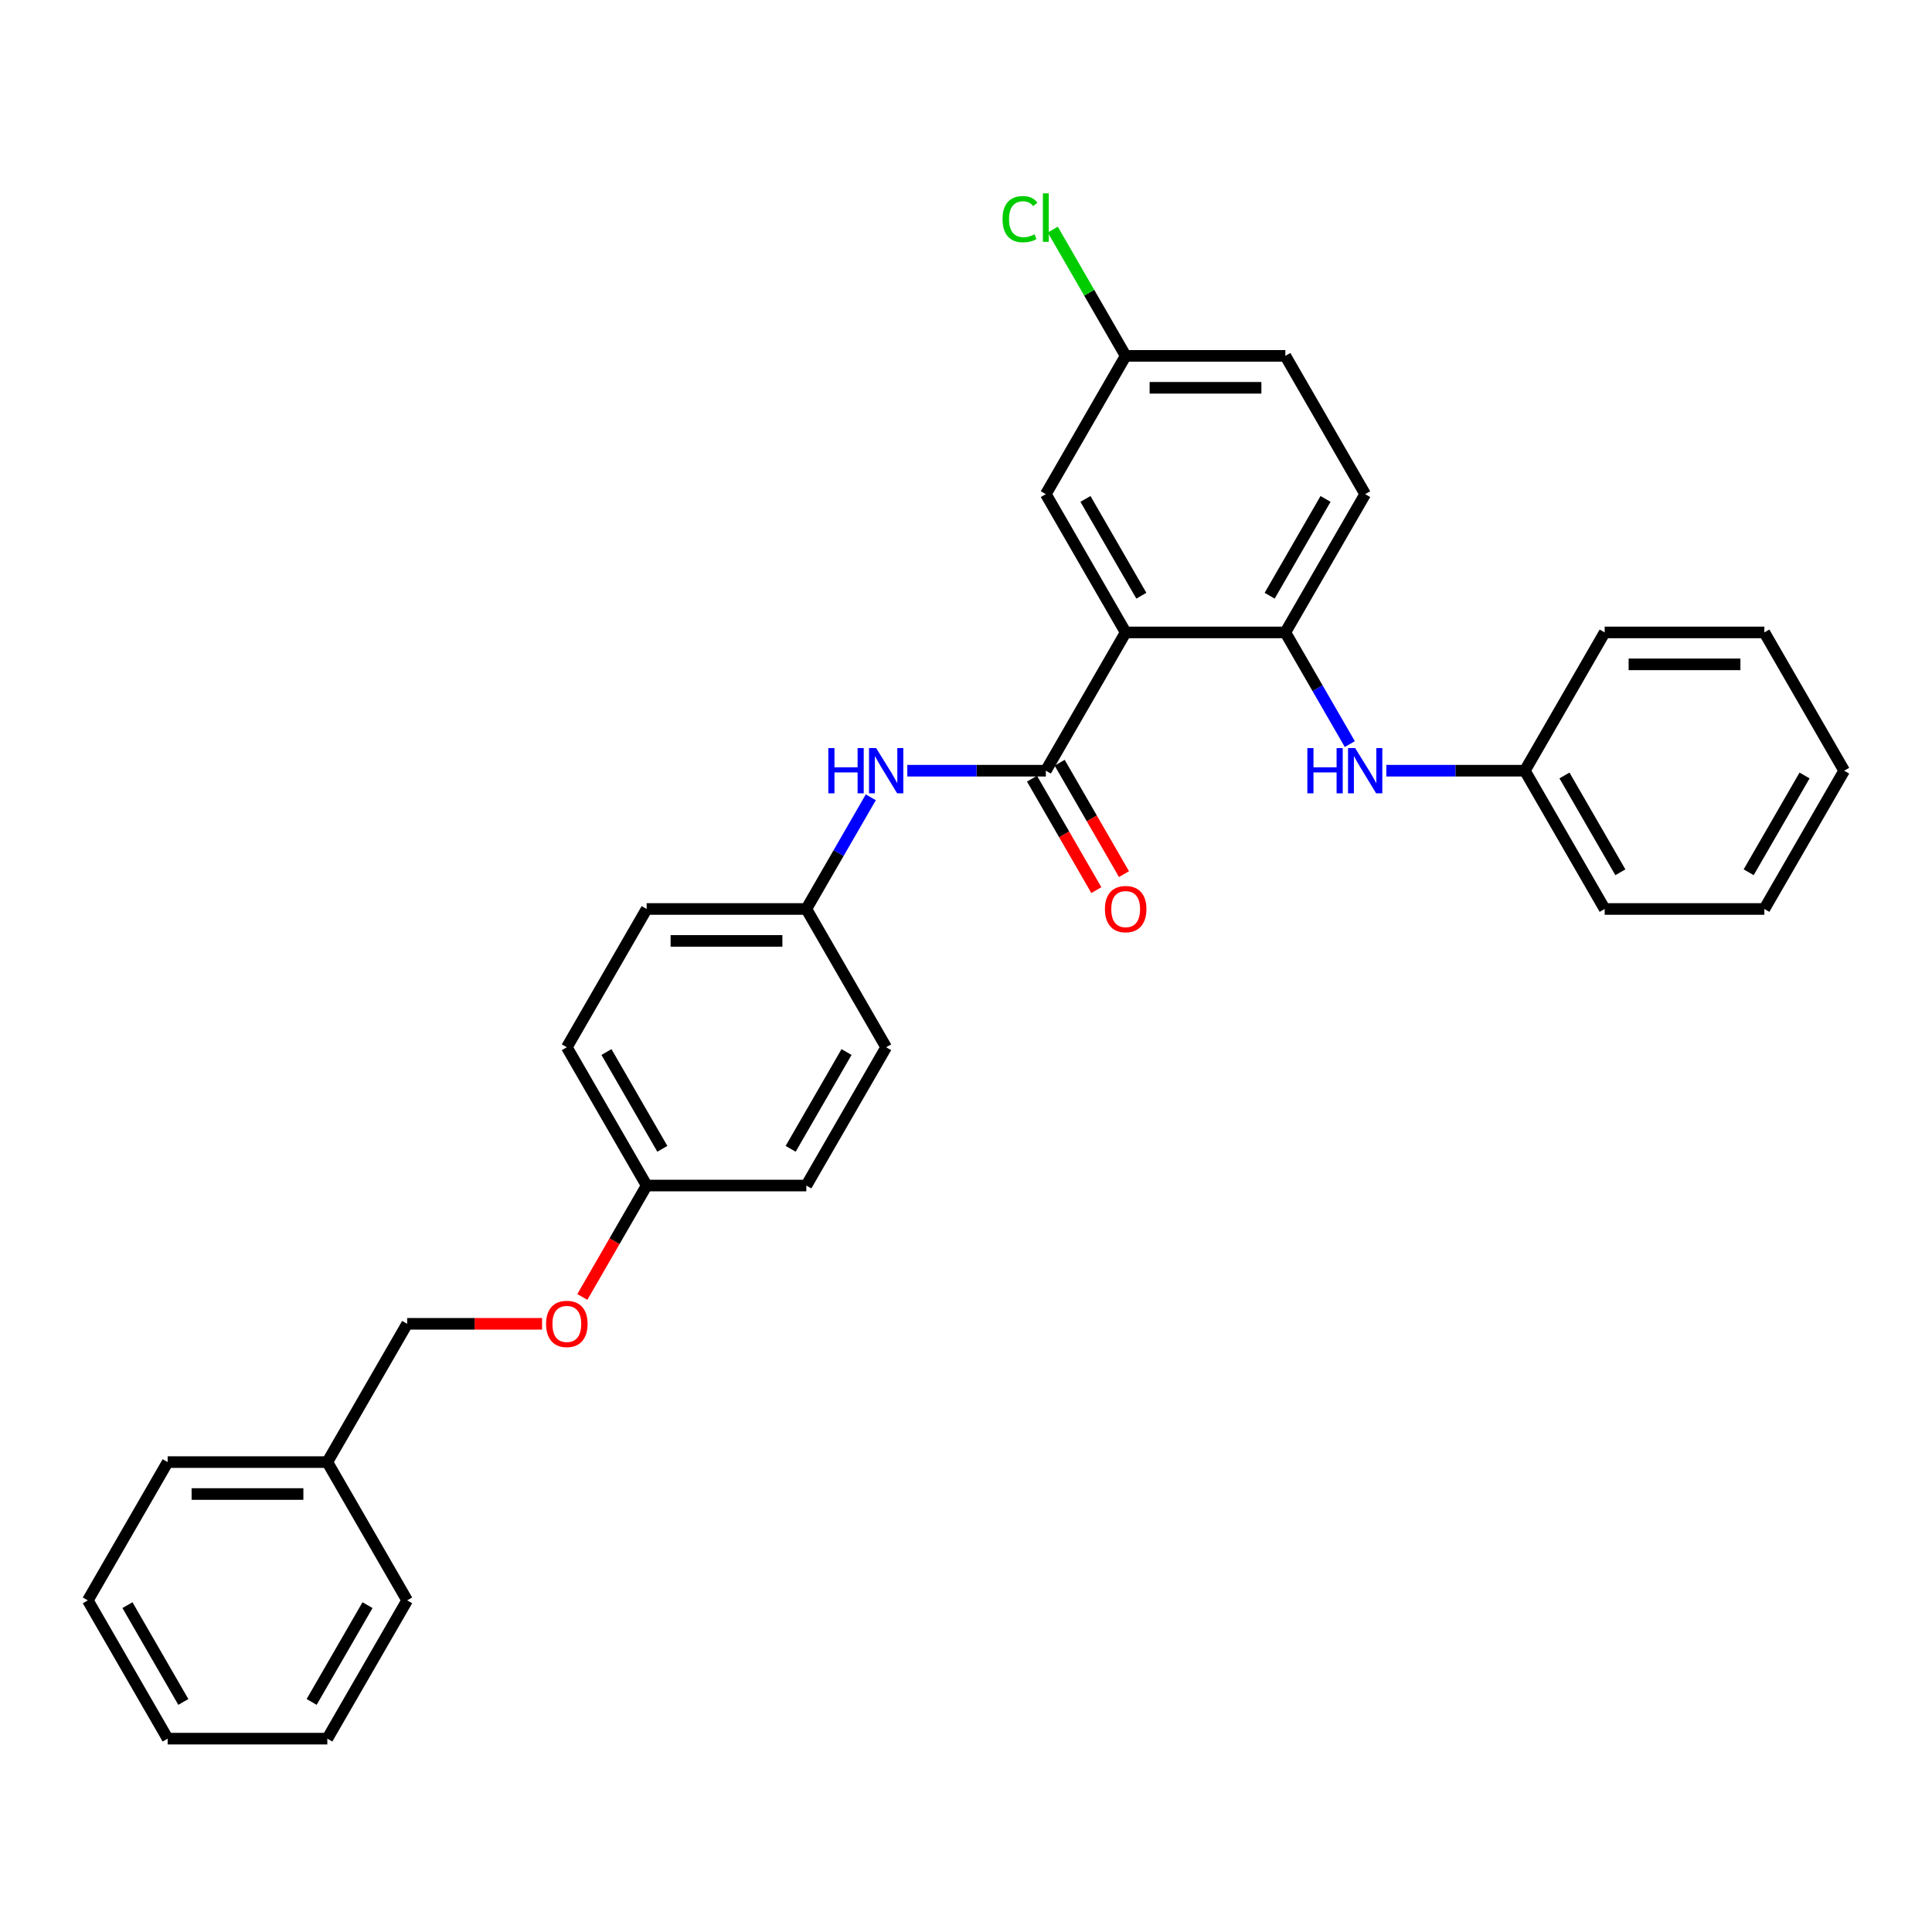 <?xml version='1.0' encoding='iso-8859-1'?>
<svg version='1.1' baseProfile='full'
              xmlns='http://www.w3.org/2000/svg'
                      xmlns:rdkit='http://www.rdkit.org/xml'
                      xmlns:xlink='http://www.w3.org/1999/xlink'
                  xml:space='preserve'
width='1000px' height='1000px' viewBox='0 0 1000 1000'>
<!-- END OF HEADER -->
<rect style='opacity:1.0;fill:#FFFFFF;stroke:none' width='1000' height='1000' x='0' y='0'> </rect>
<path class='bond-4' d='M 706.612,255.77 L 665.289,327.342' style='fill:none;fill-rule:evenodd;stroke:#000000;stroke-width:6px;stroke-linecap:butt;stroke-linejoin:miter;stroke-opacity:1' />
<path class='bond-4' d='M 686.099,258.241 L 657.173,308.342' style='fill:none;fill-rule:evenodd;stroke:#000000;stroke-width:6px;stroke-linecap:butt;stroke-linejoin:miter;stroke-opacity:1' />
<path class='bond-12' d='M 706.612,255.77 L 665.289,184.197' style='fill:none;fill-rule:evenodd;stroke:#000000;stroke-width:6px;stroke-linecap:butt;stroke-linejoin:miter;stroke-opacity:1' />
<path class='bond-1' d='M 665.289,327.342 L 681.976,356.244' style='fill:none;fill-rule:evenodd;stroke:#000000;stroke-width:6px;stroke-linecap:butt;stroke-linejoin:miter;stroke-opacity:1' />
<path class='bond-1' d='M 681.976,356.244 L 698.662,385.146' style='fill:none;fill-rule:evenodd;stroke:#0000FF;stroke-width:6px;stroke-linecap:butt;stroke-linejoin:miter;stroke-opacity:1' />
<path class='bond-8' d='M 665.289,327.342 L 582.645,327.342' style='fill:none;fill-rule:evenodd;stroke:#000000;stroke-width:6px;stroke-linecap:butt;stroke-linejoin:miter;stroke-opacity:1' />
<path class='bond-6' d='M 582.645,327.342 L 541.322,398.914' style='fill:none;fill-rule:evenodd;stroke:#000000;stroke-width:6px;stroke-linecap:butt;stroke-linejoin:miter;stroke-opacity:1' />
<path class='bond-21' d='M 582.645,327.342 L 541.322,255.77' style='fill:none;fill-rule:evenodd;stroke:#000000;stroke-width:6px;stroke-linecap:butt;stroke-linejoin:miter;stroke-opacity:1' />
<path class='bond-21' d='M 590.761,308.342 L 561.835,258.241' style='fill:none;fill-rule:evenodd;stroke:#000000;stroke-width:6px;stroke-linecap:butt;stroke-linejoin:miter;stroke-opacity:1' />
<path class='bond-29' d='M 665.289,184.197 L 582.645,184.197' style='fill:none;fill-rule:evenodd;stroke:#000000;stroke-width:6px;stroke-linecap:butt;stroke-linejoin:miter;stroke-opacity:1' />
<path class='bond-29' d='M 652.893,200.726 L 595.041,200.726' style='fill:none;fill-rule:evenodd;stroke:#000000;stroke-width:6px;stroke-linecap:butt;stroke-linejoin:miter;stroke-opacity:1' />
<path class='bond-17' d='M 582.645,184.197 L 541.322,255.77' style='fill:none;fill-rule:evenodd;stroke:#000000;stroke-width:6px;stroke-linecap:butt;stroke-linejoin:miter;stroke-opacity:1' />
<path class='bond-25' d='M 582.645,184.197 L 563.777,151.517' style='fill:none;fill-rule:evenodd;stroke:#000000;stroke-width:6px;stroke-linecap:butt;stroke-linejoin:miter;stroke-opacity:1' />
<path class='bond-25' d='M 563.777,151.517 L 544.909,118.837' style='fill:none;fill-rule:evenodd;stroke:#00CC00;stroke-width:6px;stroke-linecap:butt;stroke-linejoin:miter;stroke-opacity:1' />
<path class='bond-19' d='M 717.554,398.914 L 753.405,398.914' style='fill:none;fill-rule:evenodd;stroke:#0000FF;stroke-width:6px;stroke-linecap:butt;stroke-linejoin:miter;stroke-opacity:1' />
<path class='bond-19' d='M 753.405,398.914 L 789.256,398.914' style='fill:none;fill-rule:evenodd;stroke:#000000;stroke-width:6px;stroke-linecap:butt;stroke-linejoin:miter;stroke-opacity:1' />
<path class='bond-10' d='M 541.322,398.914 L 505.471,398.914' style='fill:none;fill-rule:evenodd;stroke:#000000;stroke-width:6px;stroke-linecap:butt;stroke-linejoin:miter;stroke-opacity:1' />
<path class='bond-10' d='M 505.471,398.914 L 469.62,398.914' style='fill:none;fill-rule:evenodd;stroke:#0000FF;stroke-width:6px;stroke-linecap:butt;stroke-linejoin:miter;stroke-opacity:1' />
<path class='bond-14' d='M 534.165,403.046 L 550.813,431.882' style='fill:none;fill-rule:evenodd;stroke:#000000;stroke-width:6px;stroke-linecap:butt;stroke-linejoin:miter;stroke-opacity:1' />
<path class='bond-14' d='M 550.813,431.882 L 567.462,460.718' style='fill:none;fill-rule:evenodd;stroke:#FF0000;stroke-width:6px;stroke-linecap:butt;stroke-linejoin:miter;stroke-opacity:1' />
<path class='bond-14' d='M 548.48,394.782 L 565.128,423.618' style='fill:none;fill-rule:evenodd;stroke:#000000;stroke-width:6px;stroke-linecap:butt;stroke-linejoin:miter;stroke-opacity:1' />
<path class='bond-14' d='M 565.128,423.618 L 581.776,452.453' style='fill:none;fill-rule:evenodd;stroke:#FF0000;stroke-width:6px;stroke-linecap:butt;stroke-linejoin:miter;stroke-opacity:1' />
<path class='bond-5' d='M 450.728,412.683 L 434.042,441.585' style='fill:none;fill-rule:evenodd;stroke:#0000FF;stroke-width:6px;stroke-linecap:butt;stroke-linejoin:miter;stroke-opacity:1' />
<path class='bond-5' d='M 434.042,441.585 L 417.355,470.487' style='fill:none;fill-rule:evenodd;stroke:#000000;stroke-width:6px;stroke-linecap:butt;stroke-linejoin:miter;stroke-opacity:1' />
<path class='bond-3' d='M 789.256,398.914 L 830.579,327.342' style='fill:none;fill-rule:evenodd;stroke:#000000;stroke-width:6px;stroke-linecap:butt;stroke-linejoin:miter;stroke-opacity:1' />
<path class='bond-23' d='M 789.256,398.914 L 830.579,470.487' style='fill:none;fill-rule:evenodd;stroke:#000000;stroke-width:6px;stroke-linecap:butt;stroke-linejoin:miter;stroke-opacity:1' />
<path class='bond-23' d='M 809.769,401.386 L 838.695,451.486' style='fill:none;fill-rule:evenodd;stroke:#000000;stroke-width:6px;stroke-linecap:butt;stroke-linejoin:miter;stroke-opacity:1' />
<path class='bond-27' d='M 830.579,470.487 L 913.223,470.487' style='fill:none;fill-rule:evenodd;stroke:#000000;stroke-width:6px;stroke-linecap:butt;stroke-linejoin:miter;stroke-opacity:1' />
<path class='bond-31' d='M 913.223,470.487 L 954.545,398.914' style='fill:none;fill-rule:evenodd;stroke:#000000;stroke-width:6px;stroke-linecap:butt;stroke-linejoin:miter;stroke-opacity:1' />
<path class='bond-31' d='M 905.107,451.486 L 934.033,401.386' style='fill:none;fill-rule:evenodd;stroke:#000000;stroke-width:6px;stroke-linecap:butt;stroke-linejoin:miter;stroke-opacity:1' />
<path class='bond-0' d='M 954.545,398.914 L 913.223,327.342' style='fill:none;fill-rule:evenodd;stroke:#000000;stroke-width:6px;stroke-linecap:butt;stroke-linejoin:miter;stroke-opacity:1' />
<path class='bond-2' d='M 913.223,327.342 L 830.579,327.342' style='fill:none;fill-rule:evenodd;stroke:#000000;stroke-width:6px;stroke-linecap:butt;stroke-linejoin:miter;stroke-opacity:1' />
<path class='bond-2' d='M 900.826,343.871 L 842.975,343.871' style='fill:none;fill-rule:evenodd;stroke:#000000;stroke-width:6px;stroke-linecap:butt;stroke-linejoin:miter;stroke-opacity:1' />
<path class='bond-7' d='M 417.355,470.487 L 334.711,470.487' style='fill:none;fill-rule:evenodd;stroke:#000000;stroke-width:6px;stroke-linecap:butt;stroke-linejoin:miter;stroke-opacity:1' />
<path class='bond-7' d='M 404.959,487.015 L 347.107,487.015' style='fill:none;fill-rule:evenodd;stroke:#000000;stroke-width:6px;stroke-linecap:butt;stroke-linejoin:miter;stroke-opacity:1' />
<path class='bond-16' d='M 417.355,470.487 L 458.678,542.059' style='fill:none;fill-rule:evenodd;stroke:#000000;stroke-width:6px;stroke-linecap:butt;stroke-linejoin:miter;stroke-opacity:1' />
<path class='bond-9' d='M 334.711,470.487 L 293.388,542.059' style='fill:none;fill-rule:evenodd;stroke:#000000;stroke-width:6px;stroke-linecap:butt;stroke-linejoin:miter;stroke-opacity:1' />
<path class='bond-11' d='M 293.388,542.059 L 334.711,613.631' style='fill:none;fill-rule:evenodd;stroke:#000000;stroke-width:6px;stroke-linecap:butt;stroke-linejoin:miter;stroke-opacity:1' />
<path class='bond-11' d='M 313.901,544.53 L 342.827,594.631' style='fill:none;fill-rule:evenodd;stroke:#000000;stroke-width:6px;stroke-linecap:butt;stroke-linejoin:miter;stroke-opacity:1' />
<path class='bond-13' d='M 334.711,613.631 L 417.355,613.631' style='fill:none;fill-rule:evenodd;stroke:#000000;stroke-width:6px;stroke-linecap:butt;stroke-linejoin:miter;stroke-opacity:1' />
<path class='bond-18' d='M 334.711,613.631 L 318.062,642.467' style='fill:none;fill-rule:evenodd;stroke:#000000;stroke-width:6px;stroke-linecap:butt;stroke-linejoin:miter;stroke-opacity:1' />
<path class='bond-18' d='M 318.062,642.467 L 301.414,671.303' style='fill:none;fill-rule:evenodd;stroke:#FF0000;stroke-width:6px;stroke-linecap:butt;stroke-linejoin:miter;stroke-opacity:1' />
<path class='bond-15' d='M 417.355,613.631 L 458.678,542.059' style='fill:none;fill-rule:evenodd;stroke:#000000;stroke-width:6px;stroke-linecap:butt;stroke-linejoin:miter;stroke-opacity:1' />
<path class='bond-15' d='M 409.239,594.631 L 438.165,544.53' style='fill:none;fill-rule:evenodd;stroke:#000000;stroke-width:6px;stroke-linecap:butt;stroke-linejoin:miter;stroke-opacity:1' />
<path class='bond-20' d='M 280.579,685.204 L 245.661,685.204' style='fill:none;fill-rule:evenodd;stroke:#FF0000;stroke-width:6px;stroke-linecap:butt;stroke-linejoin:miter;stroke-opacity:1' />
<path class='bond-20' d='M 245.661,685.204 L 210.744,685.204' style='fill:none;fill-rule:evenodd;stroke:#000000;stroke-width:6px;stroke-linecap:butt;stroke-linejoin:miter;stroke-opacity:1' />
<path class='bond-22' d='M 210.744,685.204 L 169.421,756.776' style='fill:none;fill-rule:evenodd;stroke:#000000;stroke-width:6px;stroke-linecap:butt;stroke-linejoin:miter;stroke-opacity:1' />
<path class='bond-24' d='M 169.421,756.776 L 86.777,756.776' style='fill:none;fill-rule:evenodd;stroke:#000000;stroke-width:6px;stroke-linecap:butt;stroke-linejoin:miter;stroke-opacity:1' />
<path class='bond-24' d='M 157.025,773.305 L 99.174,773.305' style='fill:none;fill-rule:evenodd;stroke:#000000;stroke-width:6px;stroke-linecap:butt;stroke-linejoin:miter;stroke-opacity:1' />
<path class='bond-33' d='M 169.421,756.776 L 210.744,828.348' style='fill:none;fill-rule:evenodd;stroke:#000000;stroke-width:6px;stroke-linecap:butt;stroke-linejoin:miter;stroke-opacity:1' />
<path class='bond-26' d='M 86.777,756.776 L 45.455,828.348' style='fill:none;fill-rule:evenodd;stroke:#000000;stroke-width:6px;stroke-linecap:butt;stroke-linejoin:miter;stroke-opacity:1' />
<path class='bond-28' d='M 45.455,828.348 L 86.777,899.921' style='fill:none;fill-rule:evenodd;stroke:#000000;stroke-width:6px;stroke-linecap:butt;stroke-linejoin:miter;stroke-opacity:1' />
<path class='bond-28' d='M 65.967,830.82 L 94.893,880.92' style='fill:none;fill-rule:evenodd;stroke:#000000;stroke-width:6px;stroke-linecap:butt;stroke-linejoin:miter;stroke-opacity:1' />
<path class='bond-30' d='M 86.777,899.921 L 169.421,899.921' style='fill:none;fill-rule:evenodd;stroke:#000000;stroke-width:6px;stroke-linecap:butt;stroke-linejoin:miter;stroke-opacity:1' />
<path class='bond-32' d='M 169.421,899.921 L 210.744,828.348' style='fill:none;fill-rule:evenodd;stroke:#000000;stroke-width:6px;stroke-linecap:butt;stroke-linejoin:miter;stroke-opacity:1' />
<path class='bond-32' d='M 161.305,880.92 L 190.231,830.82' style='fill:none;fill-rule:evenodd;stroke:#000000;stroke-width:6px;stroke-linecap:butt;stroke-linejoin:miter;stroke-opacity:1' />
<path  class='atom-6' d='M 518.909 113.435
Q 518.909 107.617, 521.62 104.575
Q 524.364 101.501, 529.554 101.501
Q 534.38 101.501, 536.959 104.906
L 534.777 106.691
Q 532.893 104.212, 529.554 104.212
Q 526.017 104.212, 524.132 106.592
Q 522.281 108.939, 522.281 113.435
Q 522.281 118.063, 524.198 120.443
Q 526.149 122.823, 529.917 122.823
Q 532.496 122.823, 535.504 121.269
L 536.43 123.749
Q 535.207 124.542, 533.355 125.005
Q 531.504 125.468, 529.455 125.468
Q 524.364 125.468, 521.62 122.36
Q 518.909 119.253, 518.909 113.435
' fill='#00CC00'/>
<path  class='atom-6' d='M 539.802 100.079
L 542.843 100.079
L 542.843 125.17
L 539.802 125.17
L 539.802 100.079
' fill='#00CC00'/>
<path  class='atom-7' d='M 676.678 387.212
L 679.851 387.212
L 679.851 397.162
L 691.818 397.162
L 691.818 387.212
L 694.992 387.212
L 694.992 410.617
L 691.818 410.617
L 691.818 399.807
L 679.851 399.807
L 679.851 410.617
L 676.678 410.617
L 676.678 387.212
' fill='#0000FF'/>
<path  class='atom-7' d='M 701.438 387.212
L 709.107 399.608
Q 709.868 400.832, 711.091 403.046
Q 712.314 405.261, 712.38 405.394
L 712.38 387.212
L 715.488 387.212
L 715.488 410.617
L 712.281 410.617
L 704.05 397.063
Q 703.091 395.476, 702.066 393.658
Q 701.074 391.84, 700.777 391.278
L 700.777 410.617
L 697.736 410.617
L 697.736 387.212
L 701.438 387.212
' fill='#0000FF'/>
<path  class='atom-9' d='M 428.744 387.212
L 431.917 387.212
L 431.917 397.162
L 443.884 397.162
L 443.884 387.212
L 447.058 387.212
L 447.058 410.617
L 443.884 410.617
L 443.884 399.807
L 431.917 399.807
L 431.917 410.617
L 428.744 410.617
L 428.744 387.212
' fill='#0000FF'/>
<path  class='atom-9' d='M 453.504 387.212
L 461.174 399.608
Q 461.934 400.832, 463.157 403.046
Q 464.38 405.261, 464.446 405.394
L 464.446 387.212
L 467.554 387.212
L 467.554 410.617
L 464.347 410.617
L 456.116 397.063
Q 455.157 395.476, 454.132 393.658
Q 453.14 391.84, 452.843 391.278
L 452.843 410.617
L 449.802 410.617
L 449.802 387.212
L 453.504 387.212
' fill='#0000FF'/>
<path  class='atom-10' d='M 571.901 470.553
Q 571.901 464.933, 574.678 461.792
Q 577.455 458.652, 582.645 458.652
Q 587.835 458.652, 590.612 461.792
Q 593.388 464.933, 593.388 470.553
Q 593.388 476.239, 590.579 479.478
Q 587.769 482.685, 582.645 482.685
Q 577.488 482.685, 574.678 479.478
Q 571.901 476.272, 571.901 470.553
M 582.645 480.04
Q 586.215 480.04, 588.132 477.66
Q 590.083 475.247, 590.083 470.553
Q 590.083 465.958, 588.132 463.644
Q 586.215 461.296, 582.645 461.296
Q 579.074 461.296, 577.124 463.611
Q 575.207 465.925, 575.207 470.553
Q 575.207 475.28, 577.124 477.66
Q 579.074 480.04, 582.645 480.04
' fill='#FF0000'/>
<path  class='atom-23' d='M 282.645 685.27
Q 282.645 679.65, 285.421 676.509
Q 288.198 673.369, 293.388 673.369
Q 298.579 673.369, 301.355 676.509
Q 304.132 679.65, 304.132 685.27
Q 304.132 690.956, 301.322 694.195
Q 298.512 697.402, 293.388 697.402
Q 288.231 697.402, 285.421 694.195
Q 282.645 690.989, 282.645 685.27
M 293.388 694.757
Q 296.959 694.757, 298.876 692.377
Q 300.826 689.964, 300.826 685.27
Q 300.826 680.675, 298.876 678.361
Q 296.959 676.014, 293.388 676.014
Q 289.818 676.014, 287.868 678.328
Q 285.95 680.642, 285.95 685.27
Q 285.95 689.997, 287.868 692.377
Q 289.818 694.757, 293.388 694.757
' fill='#FF0000'/>
</svg>
